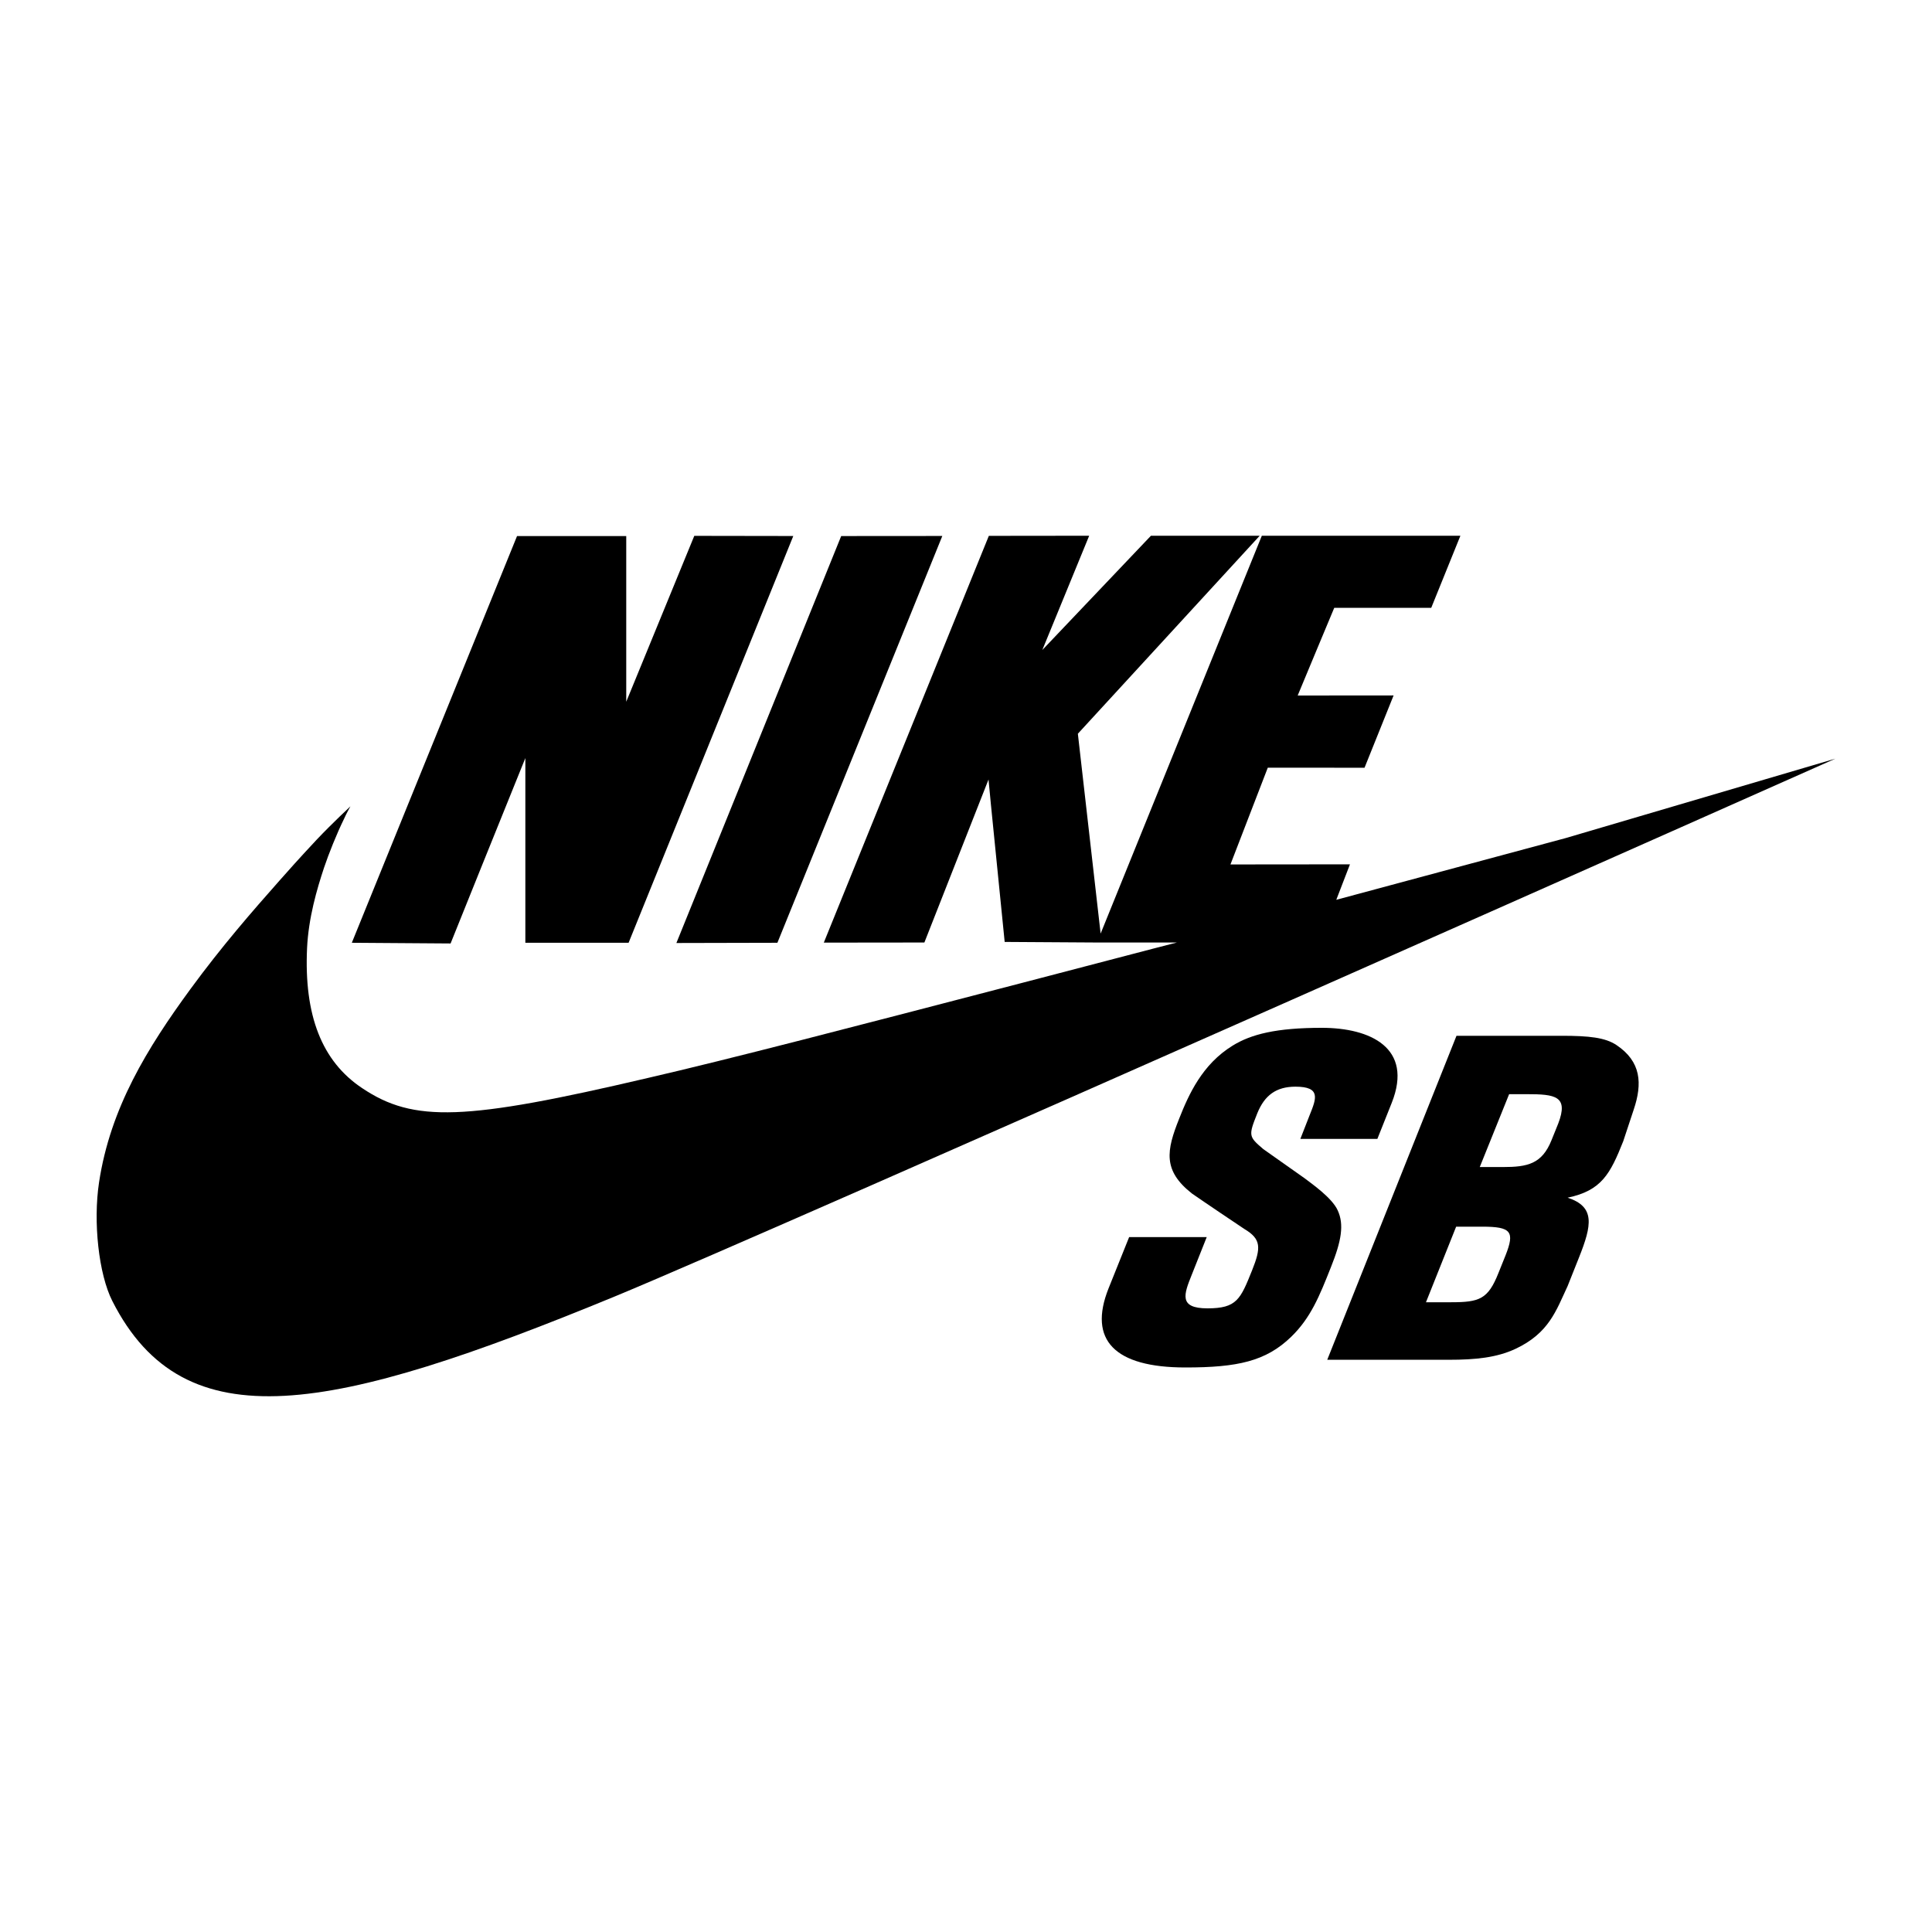 <?xml version="1.0" encoding="utf-8"?>
<!-- Generator: Adobe Illustrator 23.0.2, SVG Export Plug-In . SVG Version: 6.00 Build 0)  -->
<svg version="1.1" id="Layer_1" xmlns="http://www.w3.org/2000/svg" xmlns:xlink="http://www.w3.org/1999/xlink" x="0px" y="0px"
	 viewBox="0 0 500 500" style="enable-background:new 0 0 500 500;" xml:space="preserve">
<style type="text/css">
	.st0{fill:#070707;}
	.st1{fill:#FFFFFF;}
	.st2{fill-rule:evenodd;clip-rule:evenodd;}
	.st3{fill:#C12A21;}
	.st4{fill:#272425;}
	.st5{fill:#221F1E;}
	.st6{opacity:0.93;}
</style>
<g>
	<path d="M135.96,196.19c0,10.82,0,47.8,0,47.8h26.72l42.62-105.27l-25.62-0.04l-17.61,42.93v-42.88h-28.26L91.05,243.99l25.56,0.18
		C116.61,244.17,131.78,206.45,135.96,196.19z"/>
	<polygon points="201.19,243.99 243.87,138.71 217.7,138.73 175.05,244.05 	"/>
	<path d="M405.25,216.88l-59.42,15.99l3.54-9.18l-30.93,0.03l9.66-25.04c0.17,0,0.17,0,25.04,0.01l7.52-18.71L335.84,180
		c0.09-0.27,9.46-22.69,9.46-22.69c0.12,0,0.12,0,25.1,0l7.55-18.66h-51.39l-41.72,102.96l-5.89-51.72l47.06-51.24h-28.15
		l-28.11,29.57l12.13-29.57l-25.97,0.03L213.2,243.95l26.03-0.03l16.6-42.19c0,0.17,0.26,3.15,4.18,42.04l23.91,0.15h20.66
		c-0.17,0.03-3.22,0.81-39.49,10.3c-44.45,11.58-76.57,19.95-97.4,24.75c-47.47,11.13-60.61,11.59-73.96,2.64
		c-10.46-6.95-15.07-18.86-14.26-36.28c0.38-7.82,2.54-15.2,4.4-20.8c1.19-3.53,3.24-8.7,5.19-12.66c0.54-1.25,1.63-3.19,1.63-3.19
		s-4.7,4.37-8.68,8.57c-2.32,2.54-3.25,3.39-9.68,10.65c-7.07,7.99-14.91,16.96-23.11,28.16c-11.05,15.12-20.67,30.62-23.59,49.96
		c-1.55,10.23-0.1,23.69,3.44,30.68c18.67,36.82,56.8,28.99,129.97-1.15C199.74,318.77,475,196.34,475,196.34L405.25,216.88z"/>
	<path d="M346.2,313.25c-1.45-3.27-6.88-7.01-8.56-8.31l-10.71-7.56c-3.8-3.25-3.86-3.45-1.54-9.27c1.89-4.66,4.9-6.88,9.87-6.88
		c6.64,0,5.4,3.09,3.71,7.28l-2.44,6.24h19.93l3.71-9.31c5.69-14.3-5.6-19.44-18.08-19.44c-11.78,0-18.31,1.65-23.12,4.63
		c-7.83,4.83-11.32,12.58-13.81,18.9c-3.28,8.21-4.29,13.39,3.34,19.37c0,0,3.98,2.77,13.55,9.17c4.38,2.6,4.32,4.86,2,10.66
		c-3.02,7.52-3.95,9.87-11.55,9.87c-7.55,0-6.09-3.67-4.06-8.73l3.86-9.71h-20.08l-5.34,13.3c-5.31,13.35,1.57,20.44,19.9,20.44
		c13.49,0,20.83-1.6,27.36-7.92c5.05-4.9,7.31-10.46,10.33-18.11C347.16,321.16,347.89,316.91,346.2,313.25z"/>
	<path d="M418.31,270.44c-2.9-1.93-7.11-2.38-14.1-2.38h-27.27l-33.45,83.85h31.48c6.96,0,12.36-0.57,17.18-2.8
		c8.73-4.09,10.56-9.89,13.55-16.28l2.93-7.36c3.37-8.43,4.24-13.16-2.93-15.51c8.79-1.84,11.03-6.15,14.39-14.6l2.73-8.24
		C425.06,280.44,424.77,274.75,418.31,270.44z M389.64,324.87l-1.83,4.55c-2.7,6.83-4.93,7.6-12.27,7.6h-6.5
		c0.15-0.33,7.81-19.56,7.81-19.56h6.79C391.09,317.47,392.07,318.72,389.64,324.87z M403.27,290.77l-1.74,4.31
		c-2.47,6.15-6.18,6.95-12.59,6.95h-5.98l7.6-18.86h4.53C402.49,283.17,406,283.64,403.27,290.77z"/>
</g>
</svg>
